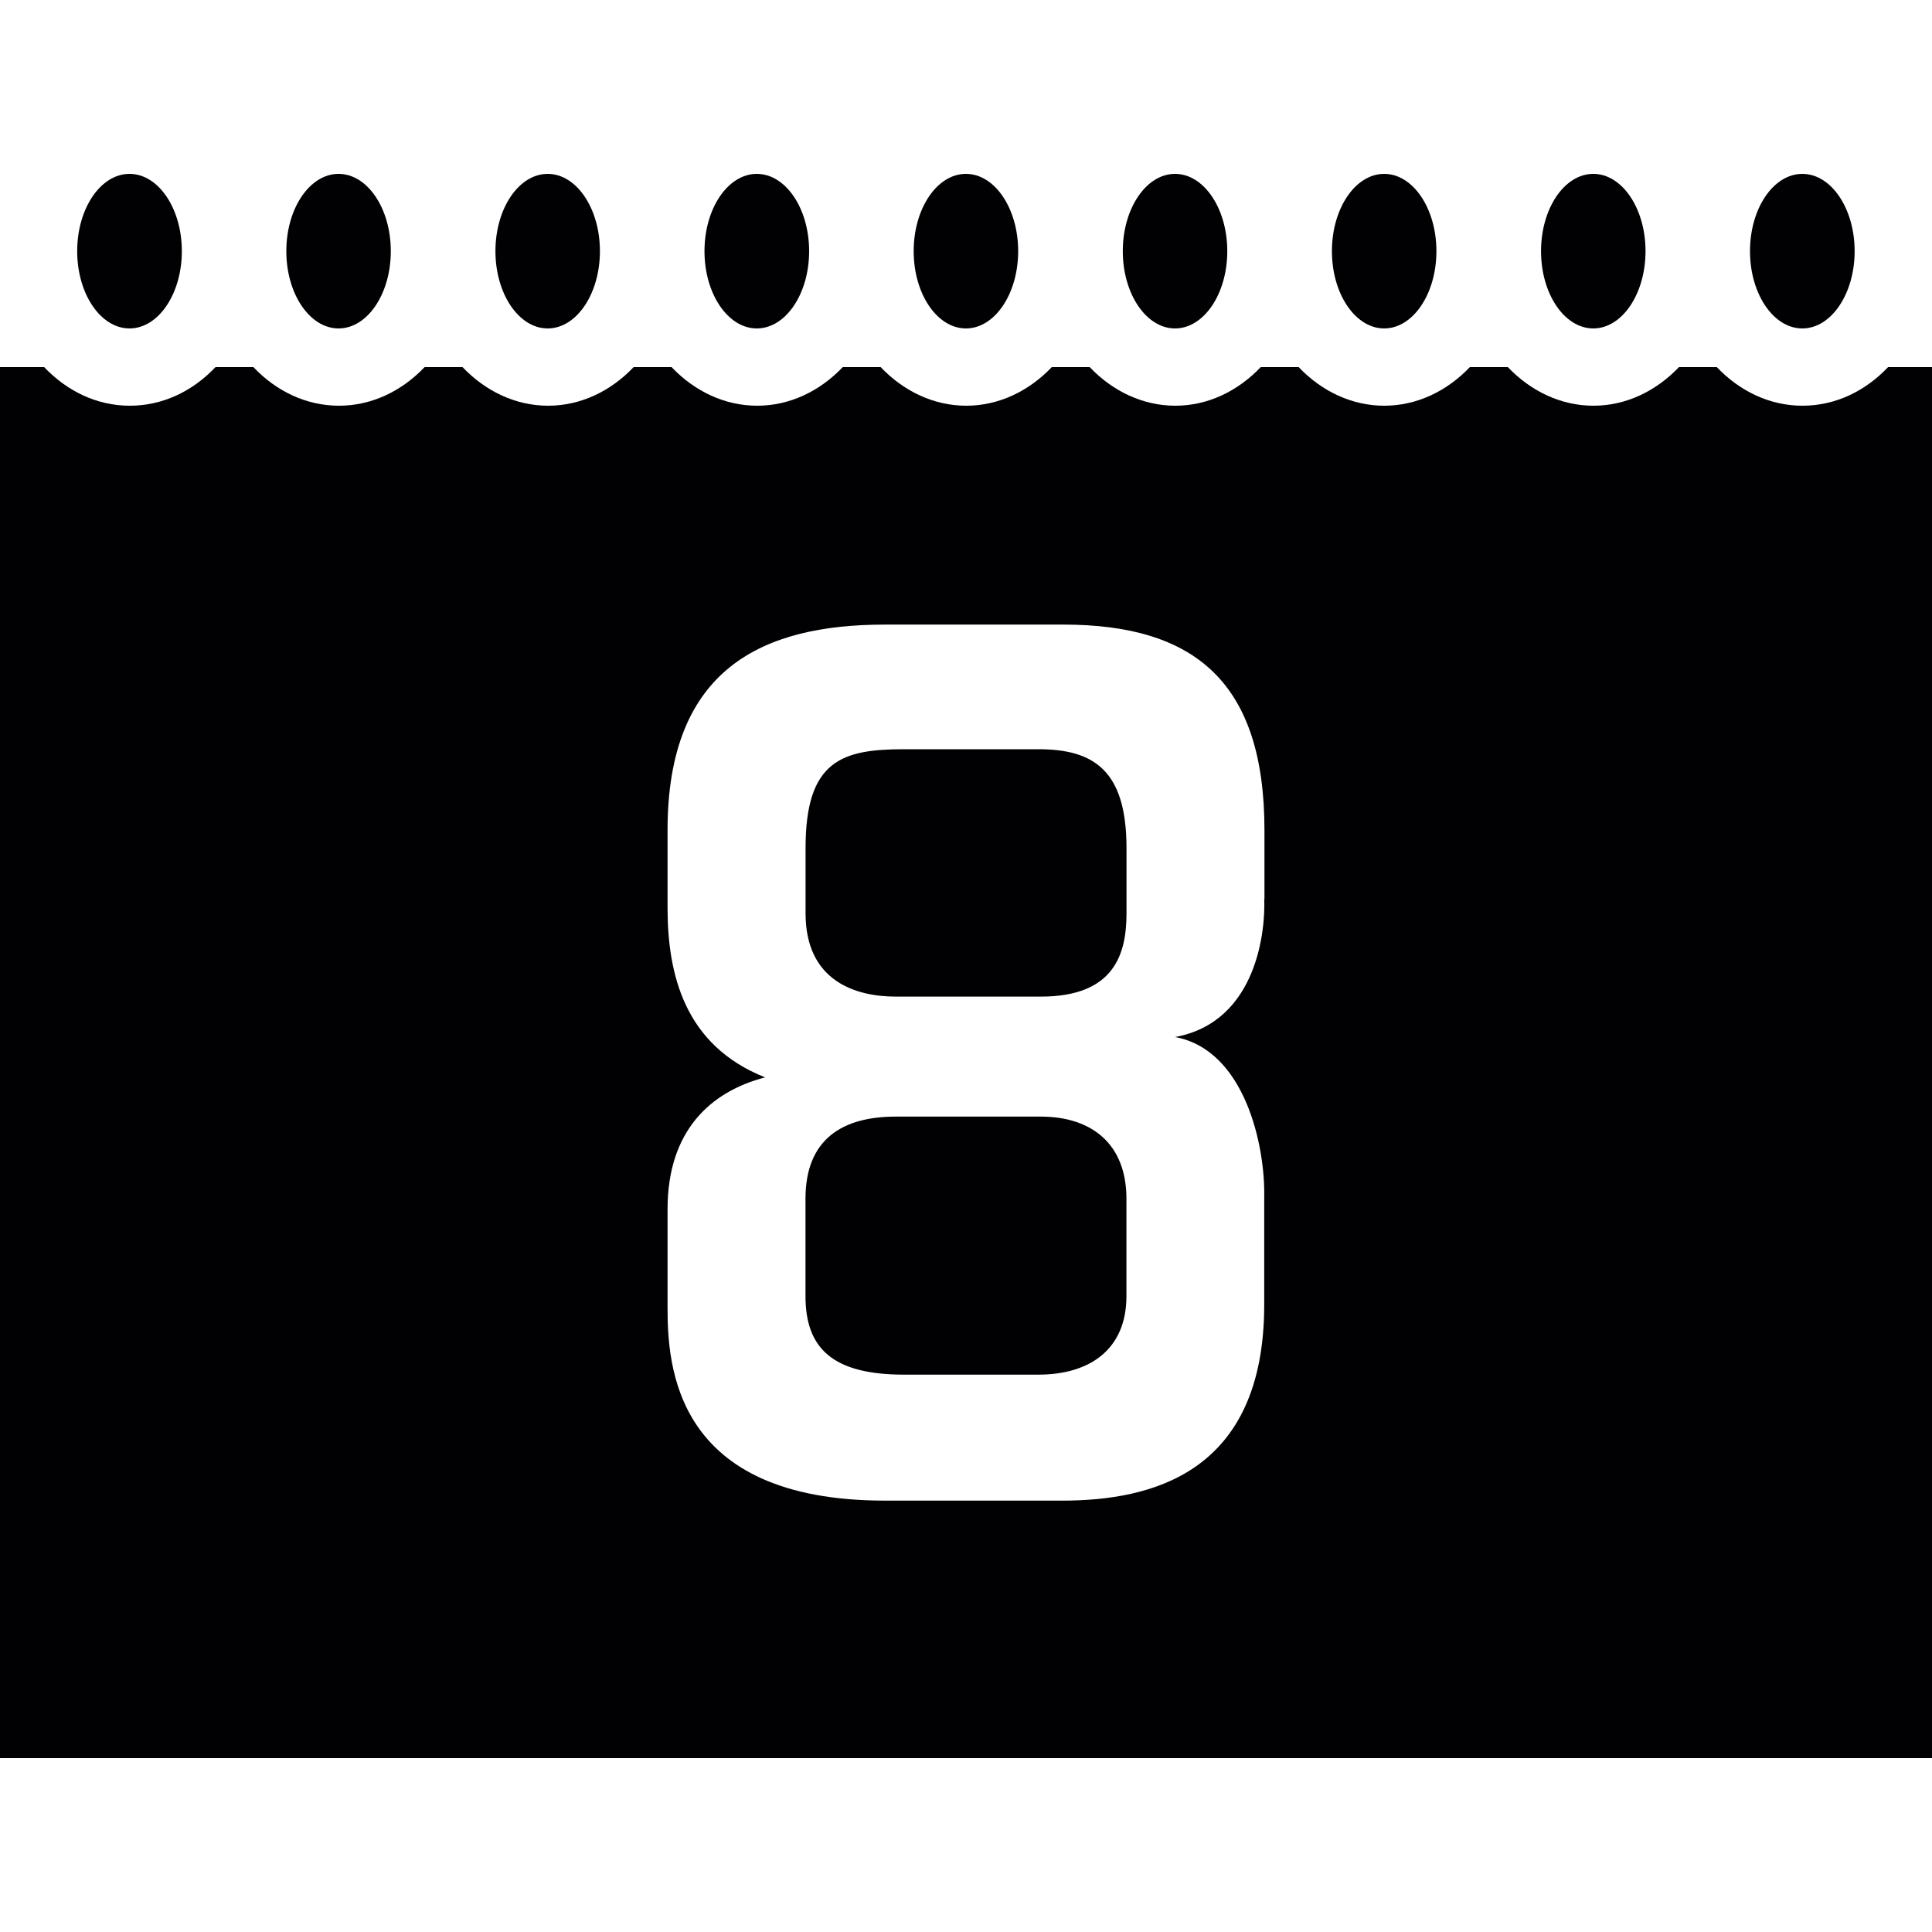 <?xml version="1.0" encoding="iso-8859-1"?>
<!-- Uploaded to: SVG Repo, www.svgrepo.com, Generator: SVG Repo Mixer Tools -->
<svg height="800px" width="800px" version="1.1" id="Capa_1" xmlns="http://www.w3.org/2000/svg" xmlns:xlink="http://www.w3.org/1999/xlink" 
	 viewBox="0 0 149.172 149.172" xml:space="preserve">
<g>
	<g>
		<path style="fill:#010002;" d="M80.362,86.215h-11.2c-4.129,0-6.969,1.748-6.969,6.337v7.524c0,4.046,2.112,6.062,7.614,6.062
			h10.37c3.938,0,6.796-1.927,6.796-6.062v-7.524C86.973,88.34,84.306,86.215,80.362,86.215z"/>
		<path style="fill:#010002;" d="M80.183,57.849h-10.37c-4.773,0-7.614,0.841-7.614,7.62v5.048c0,5.233,3.855,6.432,6.969,6.432
			h11.2c5.692,0,6.611-3.312,6.611-6.432v-5.048C86.973,59.52,84.491,57.849,80.183,57.849z"/>
		<path style="fill:#010002;" d="M145.783,28.343c-1.748,1.844-4.046,2.983-6.617,2.983c-2.518,0-4.845-1.122-6.611-2.983h-2.918
			c-1.778,1.862-4.093,2.983-6.605,2.983s-4.839-1.122-6.611-2.983h-2.93c-1.772,1.862-4.099,2.983-6.611,2.983
			c-2.512,0-4.845-1.122-6.611-2.983h-2.924c-1.772,1.862-4.093,2.983-6.599,2.983s-4.845-1.122-6.611-2.983h-2.924
			c-1.772,1.862-4.099,2.983-6.605,2.983c-2.518,0-4.839-1.122-6.611-2.983h-2.924c-1.772,1.862-4.093,2.983-6.611,2.983
			s-4.839-1.122-6.611-2.983h-2.924c-1.772,1.862-4.087,2.983-6.605,2.983c-2.518,0-4.839-1.122-6.611-2.983h-2.924
			c-1.772,1.862-4.093,2.983-6.611,2.983c-2.518,0-4.839-1.11-6.611-2.983h-2.924c-1.772,1.874-4.093,2.983-6.611,2.983
			c-2.578,0-4.863-1.14-6.623-2.983H0v107.404h149.172V28.343H145.783z M97.612,69.425c0.095,2.202-0.453,9.463-6.88,10.645
			c5.412,1.008,6.969,8.443,6.88,12.387v8.27c0,13.032-8.718,15.138-15.597,15.138H68.339c-16.337,0-16.797-10.466-16.797-14.965
			v-7.53c0-6.056,3.306-9.082,7.53-10.185c-6.241-2.482-7.53-7.984-7.53-13.115v-5.973c0-12.483,7.339-15.872,16.797-15.872H82.11
			c10.185,0,15.52,4.499,15.52,15.872v5.328C97.63,69.425,97.612,69.425,97.612,69.425z"/>
		<ellipse style="fill:#010002;" cx="10" cy="19.392" rx="4.04" ry="5.967"/>
		<ellipse style="fill:#010002;" cx="26.141" cy="19.392" rx="4.034" ry="5.967"/>
		<ellipse style="fill:#010002;" cx="42.287" cy="19.392" rx="4.034" ry="5.967"/>
		<ellipse style="fill:#010002;" cx="58.434" cy="19.392" rx="4.04" ry="5.967"/>
		<ellipse style="fill:#010002;" cx="74.58" cy="19.392" rx="4.034" ry="5.967"/>
		<ellipse style="fill:#010002;" cx="90.726" cy="19.392" rx="4.034" ry="5.967"/>
		<ellipse style="fill:#010002;" cx="106.873" cy="19.392" rx="4.034" ry="5.967"/>
		<ellipse style="fill:#010002;" cx="123.019" cy="19.392" rx="4.034" ry="5.967"/>
		<ellipse style="fill:#010002;" cx="139.159" cy="19.392" rx="4.04" ry="5.967"/>
	</g>
</g>
</svg>